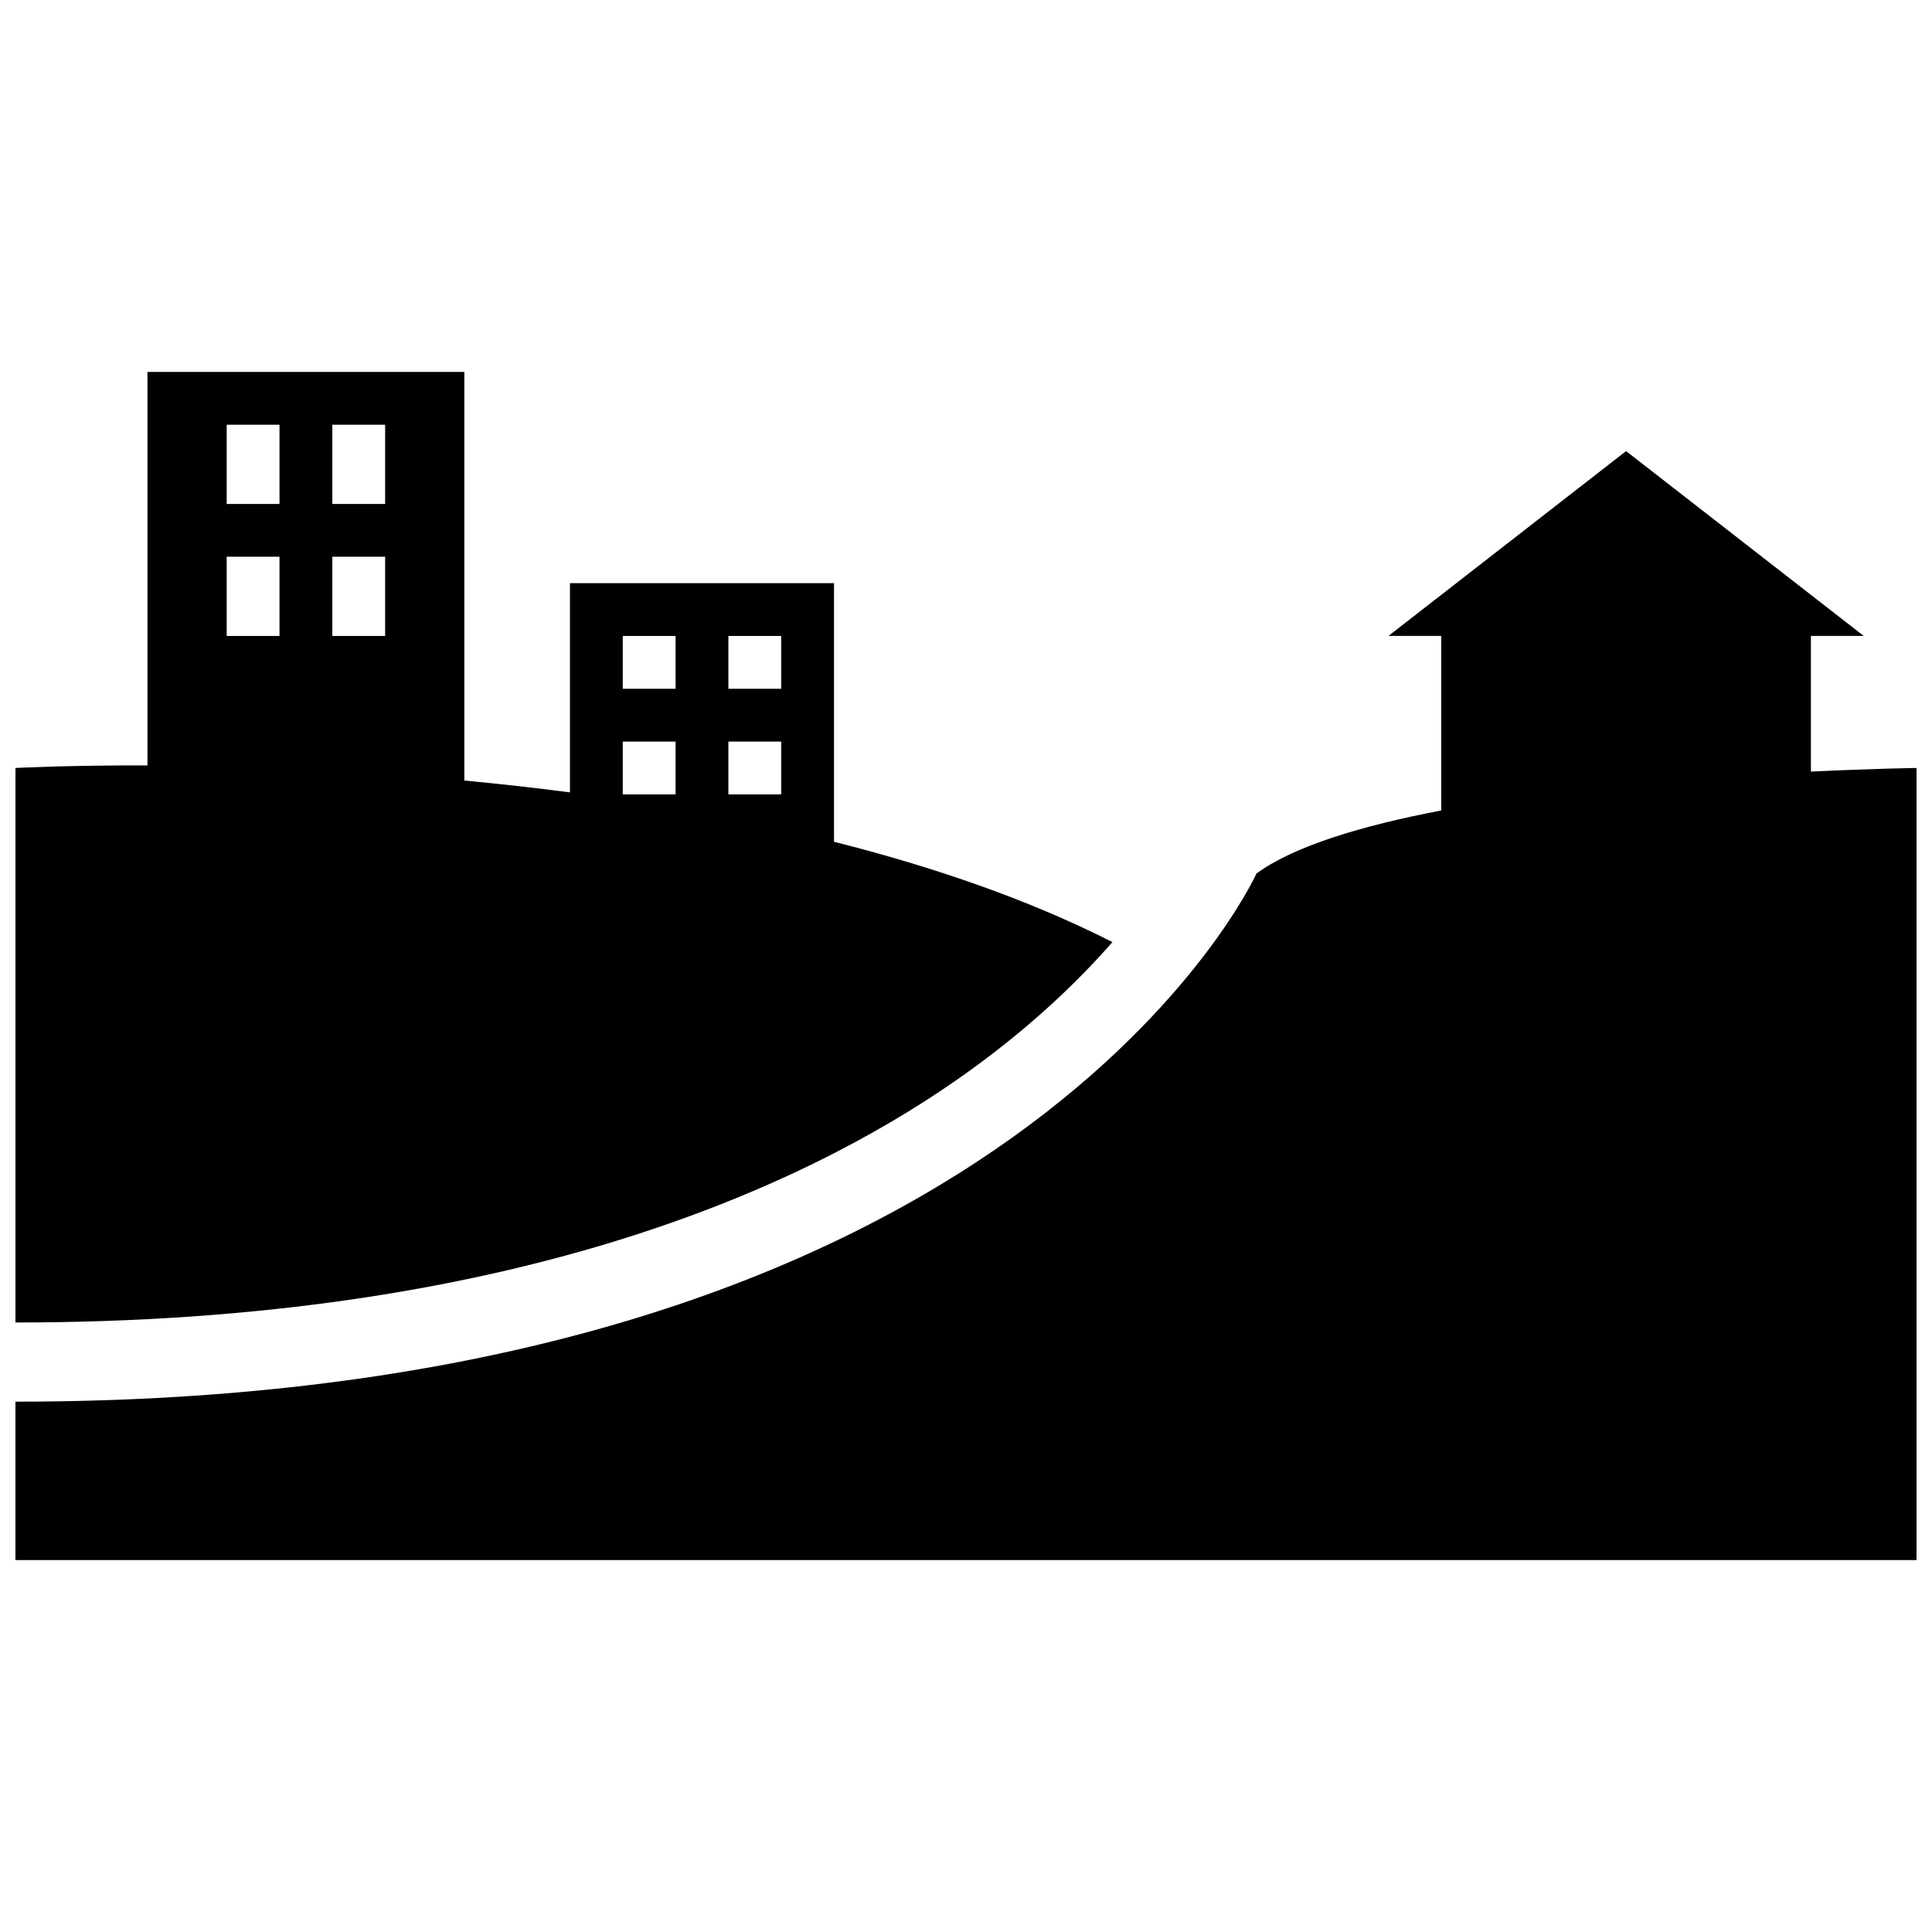 <?xml version="1.0" encoding="UTF-8"?>
<!-- Uploaded to: SVG Repo, www.svgrepo.com, Generator: SVG Repo Mixer Tools -->
<svg width="800px" height="800px" version="1.1" viewBox="144 144 512 512" xmlns="http://www.w3.org/2000/svg">
 <defs>
  <clipPath id="b">
   <path d="m148.09 263h503.81v295h-503.81z"/>
  </clipPath>
  <clipPath id="a">
   <path d="m148.09 242h290.91v253h-290.91z"/>
  </clipPath>
 </defs>
 <g>
  <g clip-path="url(#b)">
   <path d="m623.91 348.48v-35.953h13.996l-62.977-48.98-62.977 48.98h13.996v46.254c-20.918 3.996-39.035 9.41-48.98 16.723 0 0-62.977 139.95-328.88 139.95v41.984h503.81v-209.92s-11.172 0.152-27.992 0.965z"/>
  </g>
  <g clip-path="url(#a)">
   <path d="m438.8 393.66c-22.43-11.383-47.727-20.008-73.781-26.582v-68.531h-69.977v55.445c-9.516-1.246-18.871-2.277-27.988-3.141l0.004-108.29h-83.977v104.28c-21.602-0.051-34.984 0.68-34.984 0.68v146.95c129.85 0 207.28-34.938 249.38-64.246 18.48-12.863 31.871-25.762 41.328-36.559zm-101.77-81.125h13.996v13.996h-13.996zm0 27.988h13.996v13.996h-13.996zm-27.992-27.988h13.996v13.996h-13.996zm0 27.988h13.996v13.996h-13.996zm-76.969-83.965h13.996v20.992h-13.996zm0 34.984h13.996v20.992h-13.996zm-27.992-34.984h13.992v20.992h-13.992zm0 34.984h13.992v20.992h-13.992z"/>
  </g>
 </g>
</svg>
